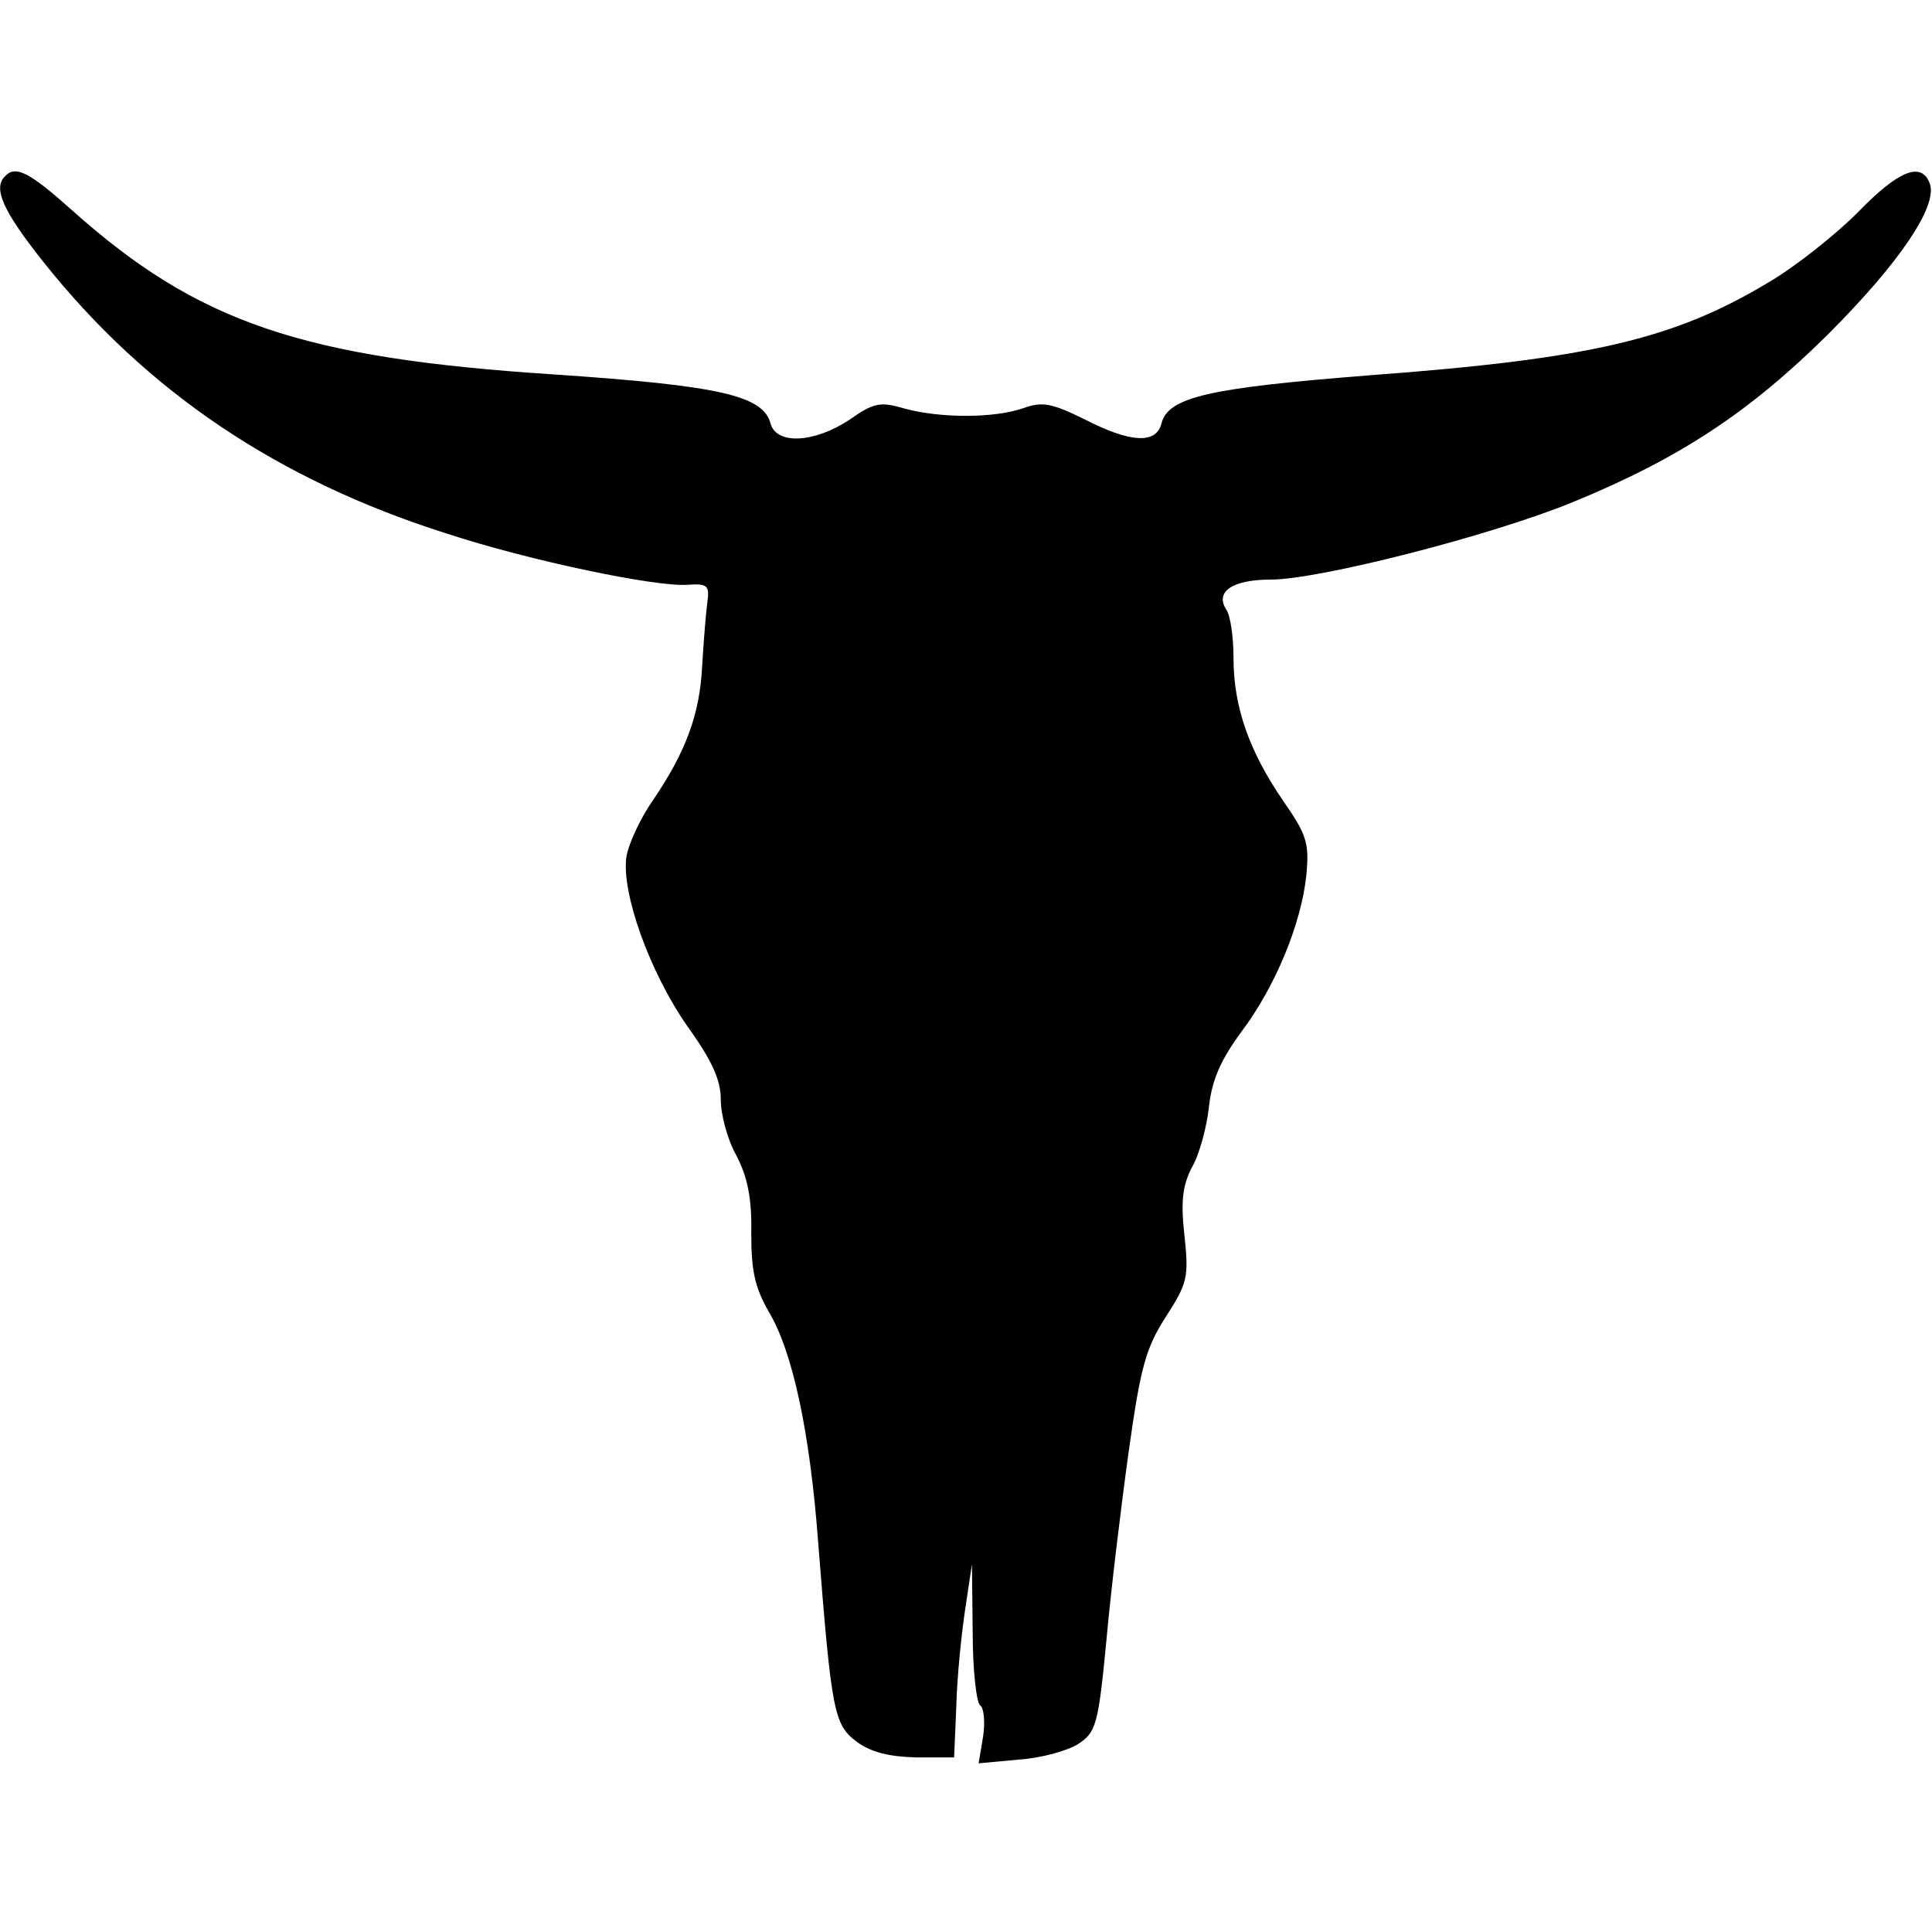 <?xml version="1.0" standalone="no"?>
<!DOCTYPE svg PUBLIC "-//W3C//DTD SVG 20010904//EN"
 "http://www.w3.org/TR/2001/REC-SVG-20010904/DTD/svg10.dtd">
<svg version="1.0" xmlns="http://www.w3.org/2000/svg"
 width="260pt" height="260pt" viewBox="0 0 260 260"
 preserveAspectRatio="xMidYMid meet">
<g transform="translate(0,260) scale(0.1,-0.1)"
fill="#000000" stroke="none">
<path d="M7 2363 c-17 -16 -3 -47 51 -115 139 -175 316 -294 543 -366 113 -37
282 -72 324 -69 27 2 30 -1 27 -23 -2 -14 -5 -52 -7 -85 -3 -66 -22 -117 -67
-183 -16 -23 -32 -57 -35 -75 -7 -48 31 -155 82 -228 33 -46 45 -72 45 -99 0
-20 9 -54 21 -75 15 -29 21 -58 20 -105 0 -51 5 -73 24 -106 32 -54 55 -162
66 -309 18 -228 21 -246 52 -269 19 -14 43 -20 79 -21 l52 0 3 70 c1 39 7 97
12 130 l9 60 1 -92 c0 -50 5 -94 10 -98 5 -3 7 -22 4 -42 l-6 -36 54 5 c30 2
66 12 80 21 24 16 27 25 38 140 6 67 20 182 30 254 16 114 23 139 50 181 29
45 31 53 25 109 -5 45 -3 67 10 92 10 17 20 54 23 82 4 36 16 63 44 101 45 60
80 144 87 210 4 43 1 54 -31 100 -46 67 -67 127 -67 192 0 28 -4 58 -10 66
-15 24 9 40 60 40 65 0 296 59 406 104 144 59 238 121 344 226 97 97 148 173
137 203 -11 30 -42 18 -97 -39 -30 -30 -84 -73 -120 -94 -128 -77 -241 -103
-536 -125 -216 -17 -272 -29 -281 -65 -7 -28 -42 -26 -104 6 -43 21 -56 24
-81 15 -39 -14 -112 -14 -160 -1 -34 10 -42 8 -75 -15 -47 -31 -98 -34 -106
-5 -10 38 -70 51 -290 66 -341 22 -481 70 -650 221 -57 51 -76 61 -90 46z"/>
</g>
</svg>
